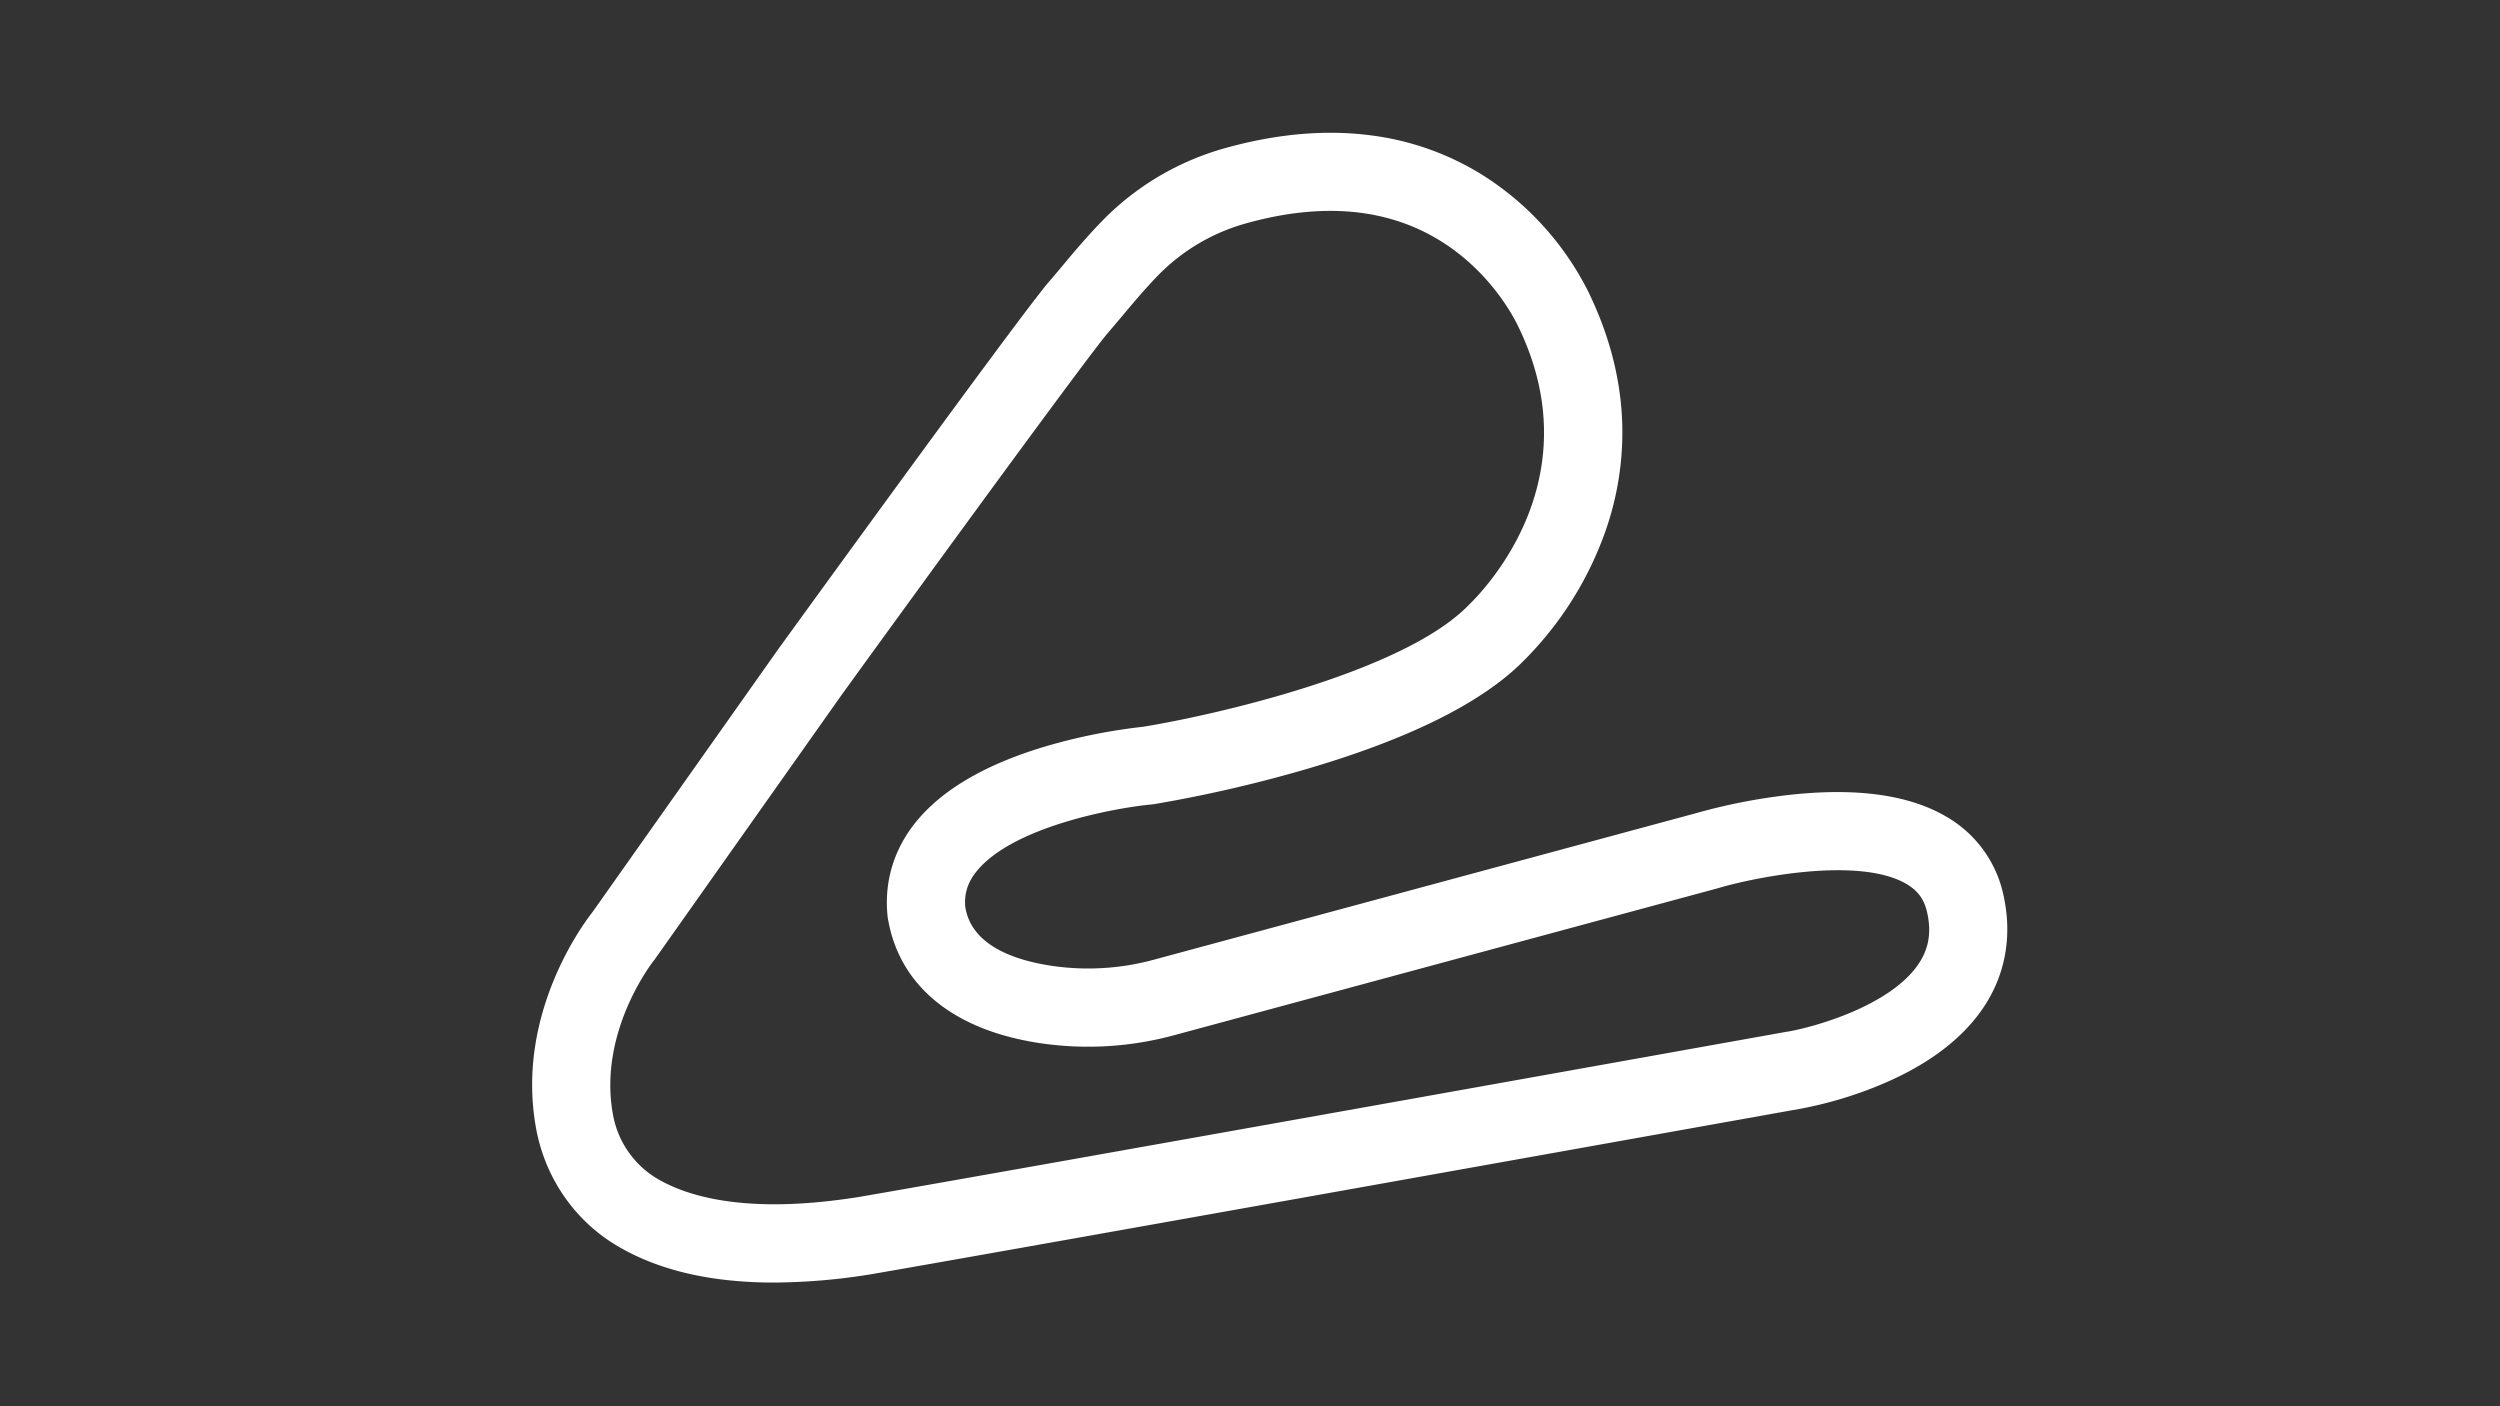 <svg id="Full_-_Config" data-name="Full - Config" xmlns="http://www.w3.org/2000/svg" viewBox="0 0 1920 1080"><rect x="0" y="0" width="1920" height="1080" fill="#333333" stroke="none"/><defs><style>.cls-1{fill:#fff;}</style></defs><title>active</title><path class="cls-1" d="M1538.76,687.94a91.49,91.49,0,0,0-43.92-60.7c-29.16-17.2-70.85-22.72-123.9-16.39a449.4,449.4,0,0,0-67.43,13.41L886.78,736.88a192,192,0,0,1-80.47,4.66c-56.87-9-63.26-35.09-65-45.12-.85-10.34,2-19.13,9-27.6,28.09-34.16,106.32-48.4,134.06-51l1-.09,1-.15a1039.34,1039.34,0,0,0,111.44-25.33c82.15-23.5,140.19-52.09,172.52-84.95A265.4,265.4,0,0,0,1233,407.9a229,229,0,0,0,12.81-84.39c-1.3-33.57-10.17-67.27-26.35-100.18a225.41,225.41,0,0,0-81.16-89.1,212.39,212.39,0,0,0-84-30.08c-35.18-4.83-73.32-1.59-113.36,9.6a210.84,210.84,0,0,0-94.34,55.77c-11.66,12-21.77,24-30.68,34.68-3.61,4.32-7,8.39-10.09,11.91-20.52,23.56-188.7,255.63-207.81,282L454.91,700.66c-7.52,9.56-59.16,79.16-43.16,166.16,6.88,37.4,29.12,69.93,61,89.25S545.3,985,594.43,985a477.59,477.59,0,0,0,75.63-6.55l.32-.06c108.77-18.75,701.71-125,712.51-126.89A308.61,308.61,0,0,0,1436,836.42c40.21-15.38,69.52-36.37,87.11-62.37C1540.12,748.83,1545.55,719.05,1538.76,687.94Zm-65.34,52.4c-21.71,32.22-80.08,48.48-100.68,52l-.33,0c-6,1.08-602.63,108-712.08,126.82-86.55,13.95-132.87-.18-156.49-14.48A72,72,0,0,1,470.76,856c-11.59-63,29.87-116.4,31.39-118.32l.56-.68,144-203.8C721.09,430.43,836.85,271.81,851,255.52c3.45-4,7-8.25,10.85-12.79,8.24-9.84,17.58-21,27.67-31.36a150.88,150.88,0,0,1,67.5-39.84c58.43-16.33,108.74-11.74,149.54,13.65,36.41,22.65,54.38,55.19,59,64.63,56.43,114.73-21.31,199-37.47,214.75l-.51.51c-50.48,51.58-196.63,84.54-249.88,93.11a439.19,439.19,0,0,0-65.29,12.38c-50.33,13.6-86.82,33.81-108.45,60.07-17.31,21-25,46.15-22.33,72.73l.1,1,.17,1c8.61,51.24,49.45,85.16,115,95.51a251.76,251.76,0,0,0,105.48-6l417-112.72.75-.21c25.7-7.67,107.33-24.67,144.13-3,8.74,5.16,13.61,11.89,15.78,21.82C1483.47,716,1481.34,728.6,1473.42,740.34Z"/></svg>